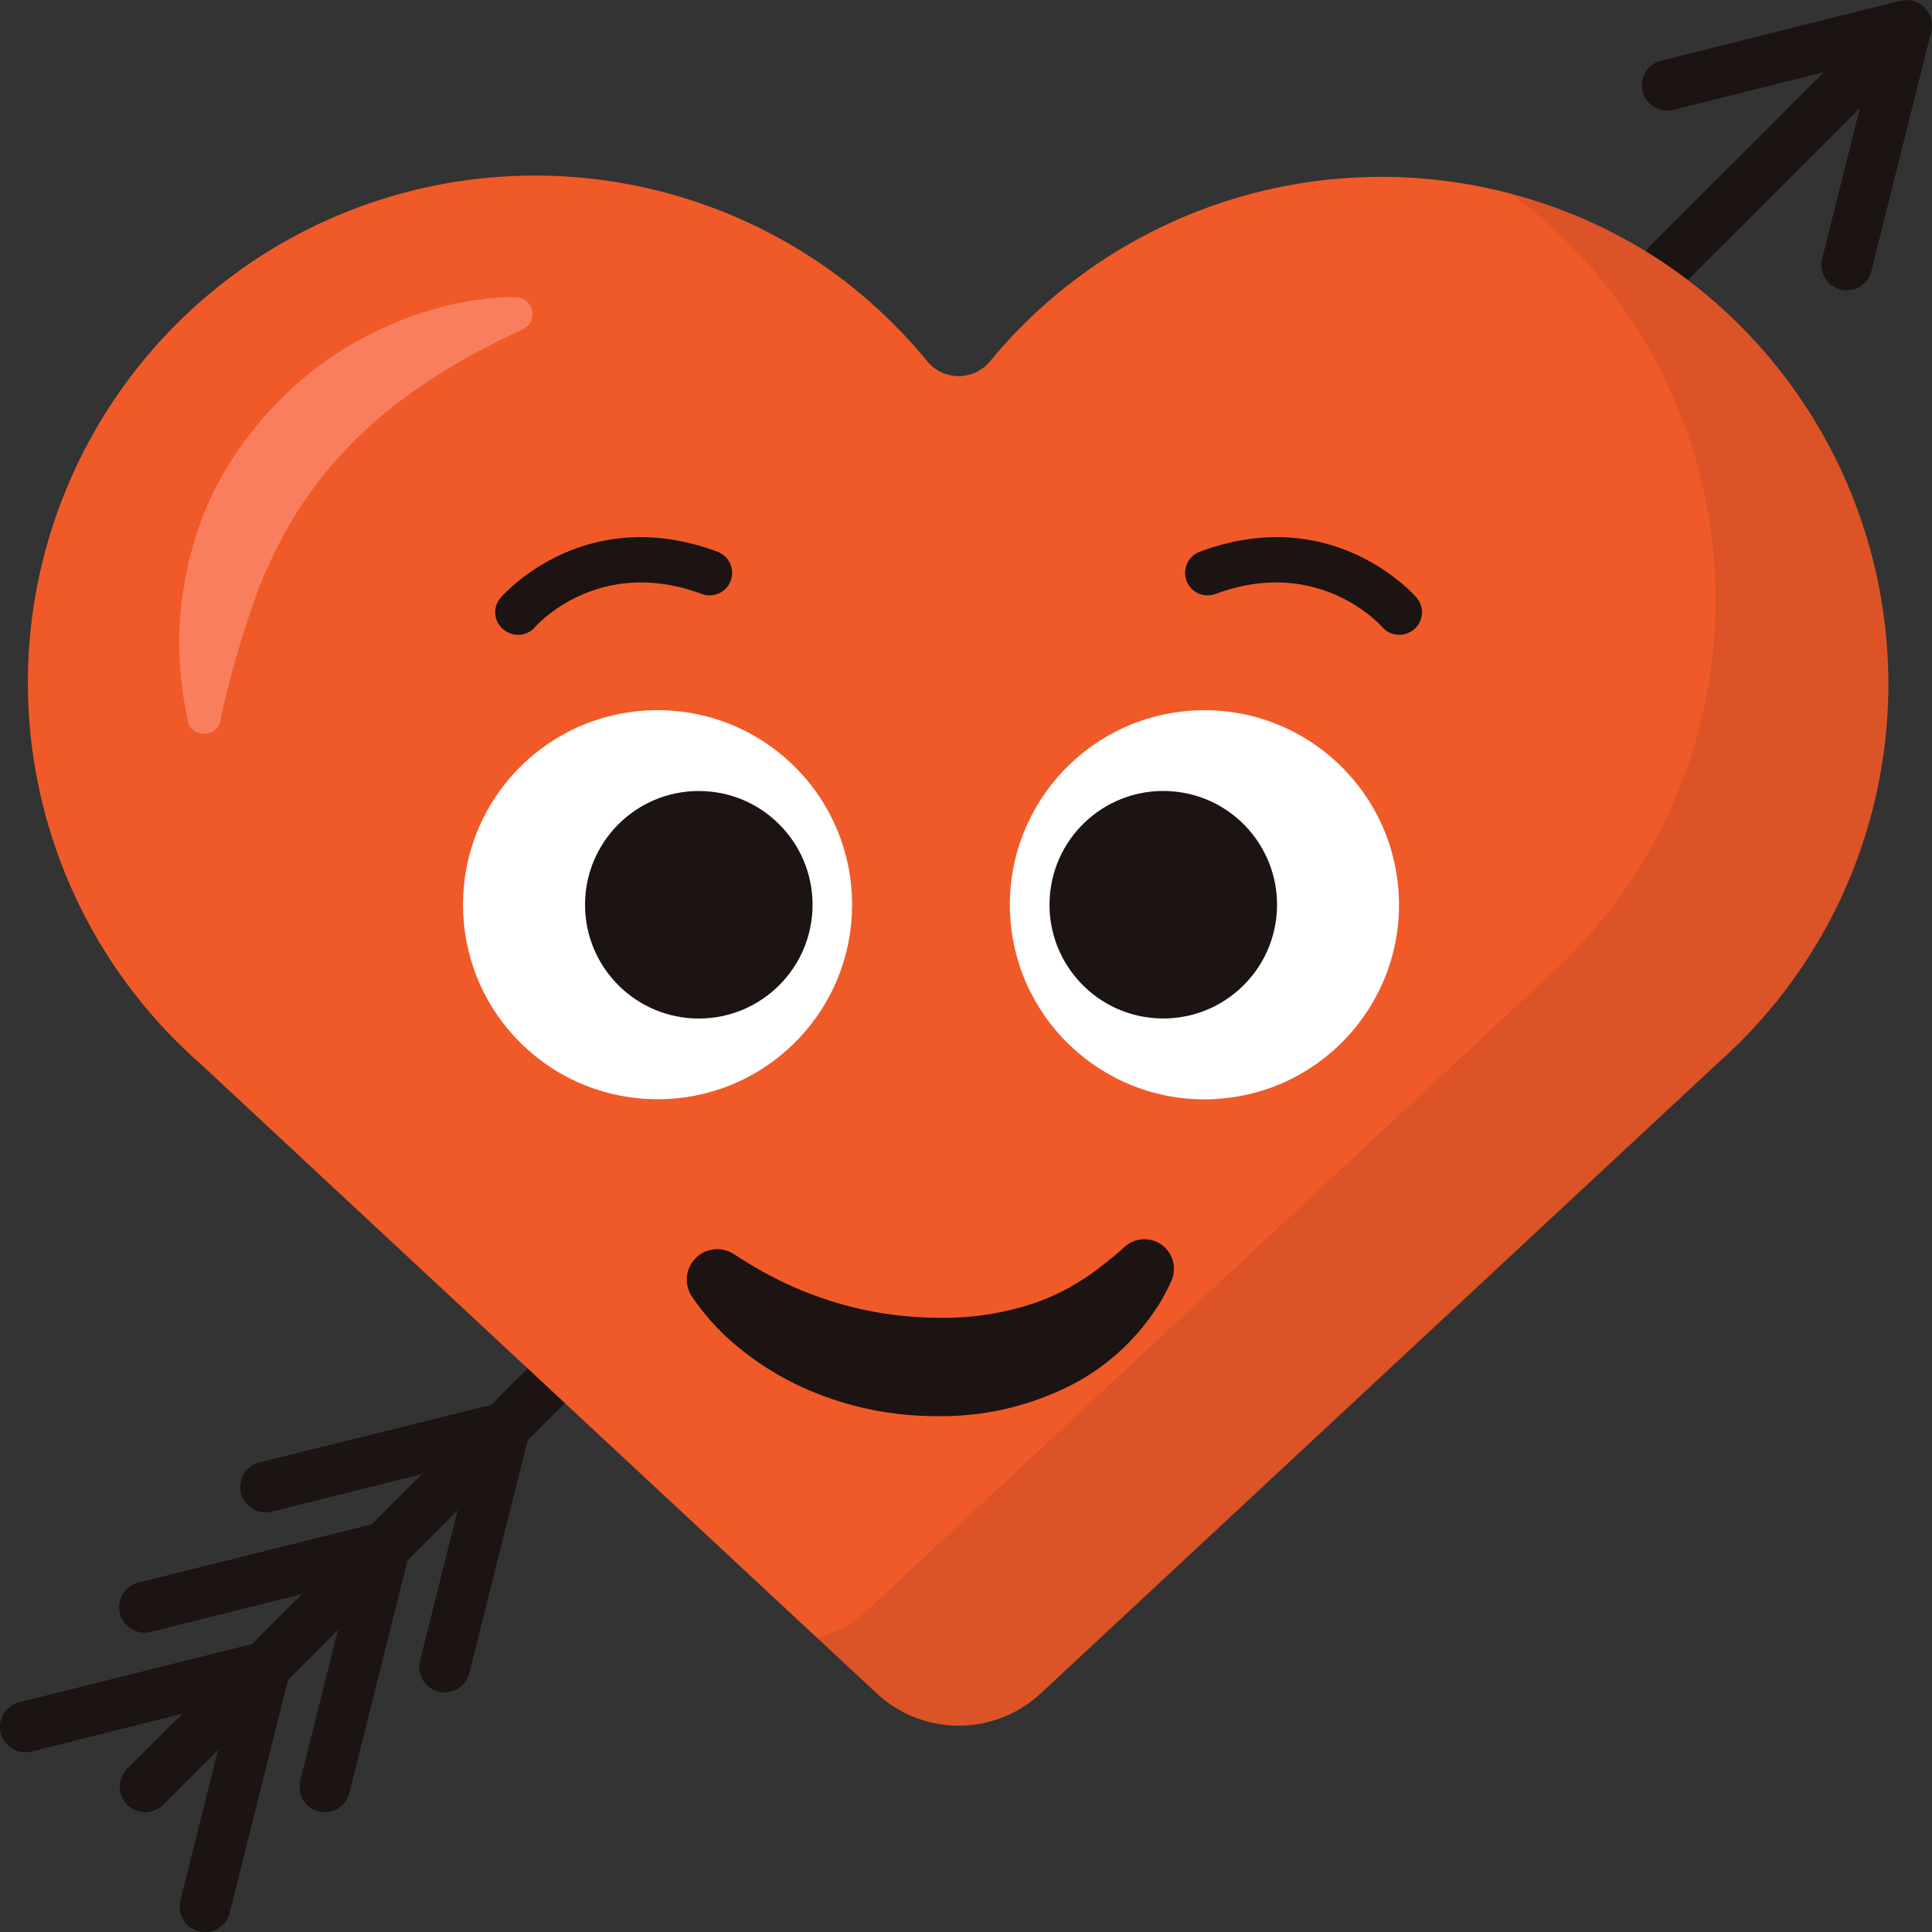 <svg xmlns="http://www.w3.org/2000/svg" viewBox="0 0 228.59 228.59"><rect x="0" y="0" width="228.59" height="228.59" fill="#333333" stroke="none"/><defs><style>.cls-1{fill:#1c1313;}.cls-2{fill:#f05a28;}.cls-3{fill:#f97e5d;}.cls-4{fill:#fff;}.cls-5{opacity:0.1;}</style></defs><title>Ресурс 4</title><g id="Слой_2" data-name="Слой 2"><g id="Layer_1" data-name="Layer 1"><path class="cls-1" d="M218.5,34.35a3.1,3.1,0,0,1-.73-.09,3,3,0,0,1-2.27-2.91,3,3,0,0,1,.09-.73l4.46-17.84L199.54,33.29a3,3,0,1,1-4.25-4.24L215.81,8.54,198,13a3,3,0,0,1-1.46-5.82L224.85.09l.11,0a2.53,2.53,0,0,1,.63-.07,3.06,3.06,0,0,1,1.31.3,3.47,3.47,0,0,1,.37.21,2.94,2.94,0,0,1,.91,1,2.86,2.86,0,0,1,.22.47h0a3,3,0,0,1,.1,1.75h0l-7.09,28.34A3,3,0,0,1,218.5,34.35Z"/><path class="cls-1" d="M17.17,214.41a3,3,0,0,1-2.12-5.12l95.62-95.62a3,3,0,0,1,4.24,4.24L19.3,213.54A3,3,0,0,1,17.17,214.41Z"/><path class="cls-1" d="M52.61,200.24a3,3,0,0,1-.73-.09,3,3,0,0,1-2.18-3.64L55.57,173l-23.5,5.87a3,3,0,0,1-1.45-5.82L59,166a3,3,0,0,1,3.63,3.64L55.52,198A3,3,0,0,1,52.61,200.24Z"/><path class="cls-1" d="M38.44,214.41a2.61,2.61,0,0,1-.73-.09,3,3,0,0,1-2.19-3.63l5.88-23.5-23.5,5.87a3,3,0,1,1-1.45-5.82l28.34-7.08a3,3,0,0,1,3.64,3.64l-7.09,28.34A3,3,0,0,1,38.44,214.41Z"/><path class="cls-1" d="M24.26,228.59a3.1,3.1,0,0,1-.73-.09,3,3,0,0,1-2.18-3.64l5.87-23.5L3.73,207.24a3,3,0,1,1-1.46-5.82l28.35-7.09A3,3,0,0,1,34.26,198l-7.09,28.34A3,3,0,0,1,24.26,228.59Z"/><path class="cls-2" d="M223.27,76.63A60,60,0,0,0,117.12,42.77a4.81,4.81,0,0,1-7.39,0,60,60,0,1,0-86.12,83h0l80.12,74.59a14.24,14.24,0,0,0,19.41,0l80.12-74.59h0A59.87,59.87,0,0,0,223.27,76.63Z"/><path class="cls-3" d="M61.58,39.11c-1.09.52-2.35,1.1-3.5,1.69s-2.31,1.2-3.43,1.86a65.83,65.83,0,0,0-6.42,4.14A50.51,50.51,0,0,0,37.67,57a44,44,0,0,0-4,6.11,53.55,53.55,0,0,0-3.13,6.72,118.34,118.34,0,0,0-4.39,15v0a2,2,0,0,1-4,0,41.1,41.1,0,0,1,0-17.49,18.7,18.7,0,0,1,.53-2.18c.21-.73.4-1.46.64-2.18.52-1.42,1-2.85,1.69-4.23A38.67,38.67,0,0,1,29.86,51a41.52,41.52,0,0,1,14-11.49,42.29,42.29,0,0,1,8.31-3.16,33.87,33.87,0,0,1,4.33-.87A27.22,27.22,0,0,1,61,35.16a2,2,0,0,1,2,2.06A2,2,0,0,1,61.78,39Z"/><path class="cls-1" d="M60.07,74.81a2.57,2.57,0,0,1-.57-.38,2.62,2.62,0,0,1-.26-3.71c.4-.47,10-11.28,25.64-5.44a2.64,2.64,0,1,1-1.84,5c-12.14-4.52-19.51,3.61-19.81,4A2.66,2.66,0,0,1,60.07,74.81Z"/><path class="cls-1" d="M87.16,148.59a49.76,49.76,0,0,0,5.51,3.12A44.2,44.2,0,0,0,98.52,154a42.42,42.42,0,0,0,12.21,1.91,33.78,33.78,0,0,0,11.86-1.8,26.18,26.18,0,0,0,5.32-2.6,27.79,27.79,0,0,0,2.53-1.79c.42-.32.83-.67,1.25-1s.85-.73,1.43-1.24a3.49,3.49,0,0,1,5.5,4l-.19.43c-.18.43-.51,1-.82,1.6s-.7,1.16-1.09,1.73a26.54,26.54,0,0,1-9.5,8.5,33.91,33.91,0,0,1-16.38,3.81,38.07,38.07,0,0,1-16.11-3.6,34.21,34.21,0,0,1-7-4.41,27.81,27.81,0,0,1-5.65-6.12,3.6,3.6,0,0,1,5-5Z"/><path class="cls-1" d="M166.78,74.81a2.57,2.57,0,0,0,.57-.38,2.64,2.64,0,0,0,.26-3.71c-.4-.47-10-11.28-25.65-5.44a2.64,2.64,0,0,0,1.85,5c12.14-4.52,19.5,3.61,19.81,4A2.66,2.66,0,0,0,166.78,74.81Z"/><circle class="cls-4" cx="77.8" cy="107.05" r="23.02" transform="translate(-52.91 86.36) rotate(-45)"/><circle class="cls-1" cx="82.68" cy="107.05" r="13.46"/><circle class="cls-4" cx="142.51" cy="107.05" r="23.02" transform="translate(-7.58 10.91) rotate(-4.27)"/><circle class="cls-1" cx="137.63" cy="107.05" r="13.46" transform="translate(21.11 236.75) rotate(-85.94)"/><g class="cls-5"><path class="cls-1" d="M223.27,76.63A60.18,60.18,0,0,0,178.91,23a59.91,59.91,0,0,1,3.89,92.87h0l-80.12,74.59a14,14,0,0,1-6.08,3.34l7.11,6.62a14.24,14.24,0,0,0,19.41,0l80.12-74.59h0A59.87,59.87,0,0,0,223.27,76.63Z"/></g></g></g></svg>